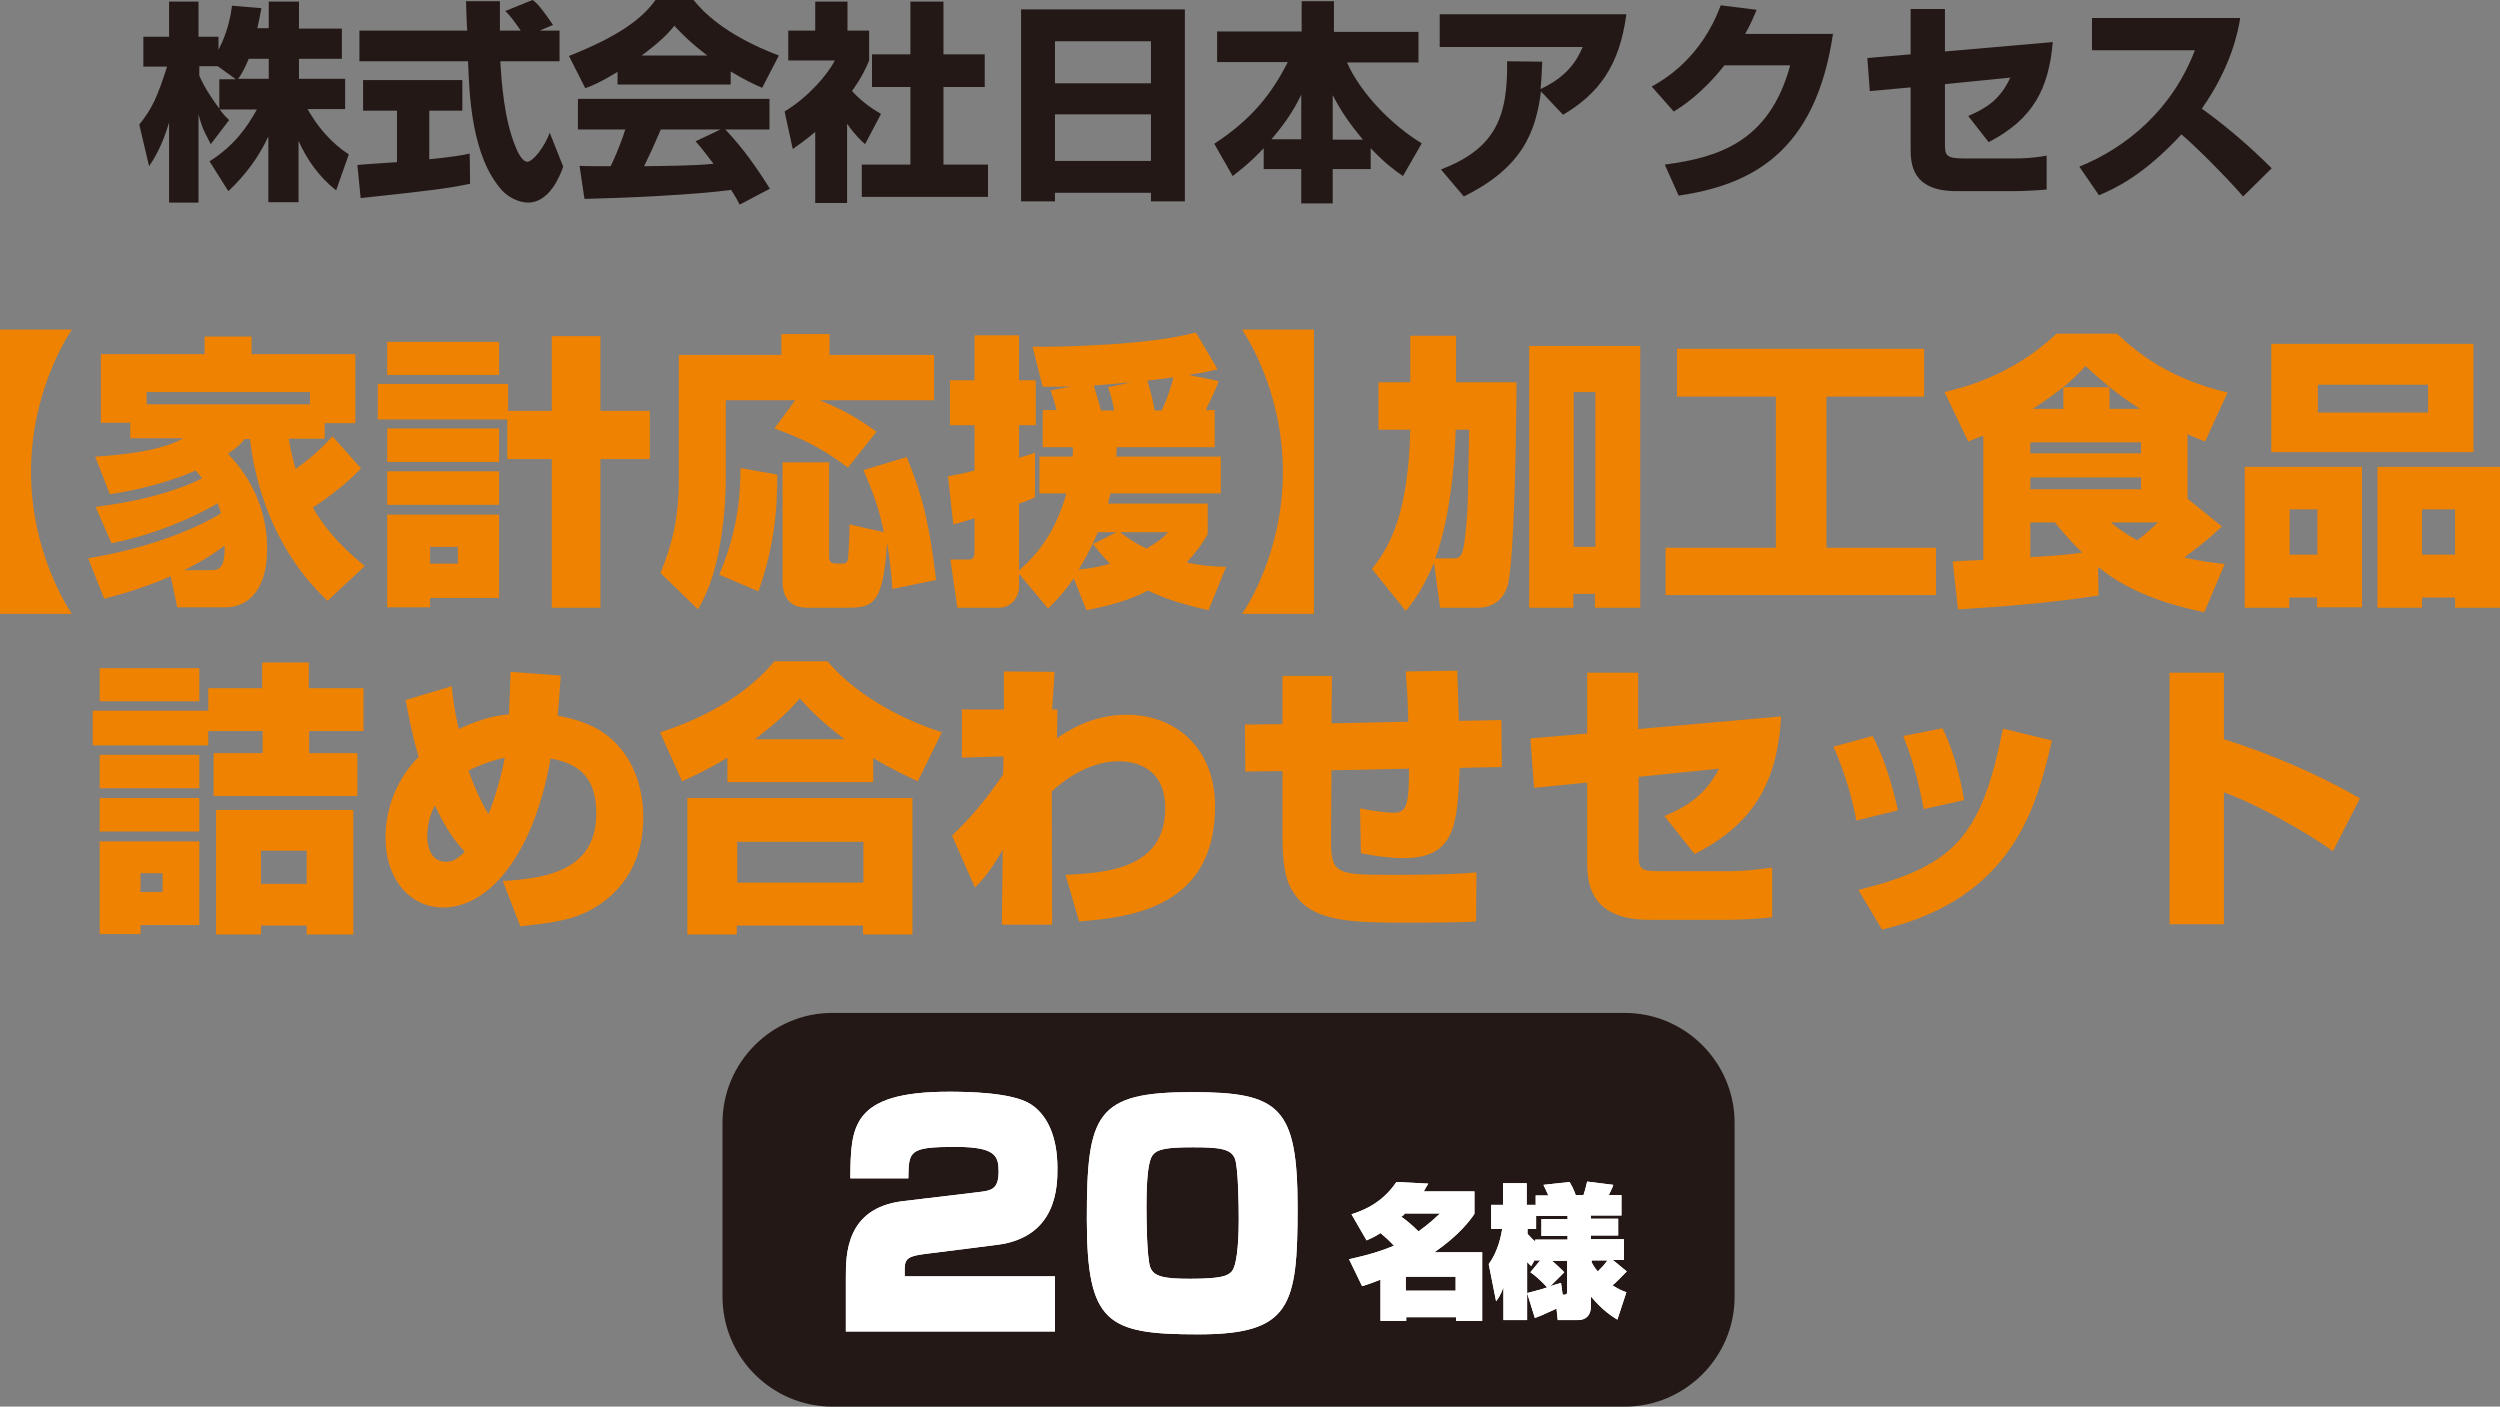 <?xml version="1.0" encoding="utf-8"?>
<!-- Generator: Adobe Illustrator 28.3.0, SVG Export Plug-In . SVG Version: 6.00 Build 0)  -->
<svg version="1.1" id="レイヤー_1" xmlns="http://www.w3.org/2000/svg" xmlns:xlink="http://www.w3.org/1999/xlink" x="0px"
	 y="0px" width="612.1px" height="344.4px" viewBox="0 0 612.1 344.4" style="enable-background:new 0 0 612.1 344.4;"
	 xml:space="preserve">
<rect x="0" y="0" width="612.1" height="344.4" fill="#808080" stroke="none"/>
<style type="text/css">
	.st0{fill:#231815;}
	.st1{fill:#EF8200;}
	.st2{fill:#FFFFFF;}
</style>
<g>
	<g>
		<g>
			<path class="st0" d="M65.8,7V0.4h7.4V7h10.5v7.4H73.2v4.9h11.3v7.4h-9.2c3.8,6.7,8,9.7,10.1,11.1l-3.1,8.8
				c-4.1-3.2-7.1-7.4-9.2-12.1v15h-7.4V33.4c-2.3,5-5.7,9.6-9.8,13.4l-4.6-7.3c6-3.8,9.1-8.2,11.6-12.7h-9.1
				c1.1,1.5,1.6,1.9,2.3,2.6l-4.5,5.9c-2.2-4.1-2.4-5.1-3-7.3v21.6h-7.2V30c-1.8,6-3.7,8.9-4.9,10.7l-2.4-10.2
				c3.1-3.8,4.5-6.9,6.8-14.2h-5.8V9h6.3V0.4h7.2V9h4.9v3.2c2.5-4.8,3.1-9.2,3.3-10.8L64,2c-0.2,1.3-0.5,2.6-1,4.9H65.8z M57.6,19.3
				l-4.3-3.1h-4.5v2.3c1,2.4,2.8,5.3,4.9,8.1v-7.2H57.6z M65.8,19.3v-4.9h-4.9c-1,2.5-2.1,4.3-2.6,4.9H65.8z"/>
			<path class="st0" d="M87.5,40.4c0.3-0.1,8.7-0.6,9.7-0.7V27.1h-8.3v-7.5h24.3v7.5h-8.1V39c5.8-0.6,8.2-1,9.9-1.4l0.1,7.4
				c-5.9,1.2-8.4,1.5-26.8,3.5L87.5,40.4z M132.1,7.5h4.9v7.5h-14.5c0.3,5,0.9,14.3,3.8,21.1c0.3,0.8,1.5,3.5,2.8,3.5
				c1.4,0,4.2-3.6,5.5-7.1l3.3,8.3c-0.8,2.3-3.4,8.8-8.6,8.8c-2.4,0-4.9-1.4-6.3-2.9c-7.5-8.2-8.1-23.2-8.4-31.7H88V7.5h26.4
				c-0.1-0.8-0.3-6.9-0.3-7.2h8.3v7.2h5.1c-1.4-2-2.4-3.5-3.8-4.8l6.7-2.7c0.8,0.6,1.5,1,5,6.1L132.1,7.5z"/>
			<path class="st0" d="M151.2,17.6c-4.1,2.5-6,3.3-7.9,4l-4-7.9c12.7-5,18.1-9.4,21.2-13.7h9.3c2.2,2.7,7.5,8.5,20.9,13.6l-4.1,7.9
				c-1.6-0.7-4.1-1.8-7.7-4v3.2h-27.7V17.6z M181.1,50.1c-0.5-1-1.1-2.1-2.1-3.6c-8.8,1.2-26.5,2-35.9,2.2l-1.2-8.1
				c0.3,0.1,6.9,0.1,7.6,0.1c0.4-0.8,2.1-4.3,3.6-9h-11.6v-7.5h46.9v7.5h-10.8c2.3,2.5,5.8,6.3,10.9,14.5L181.1,50.1z M173.2,13.6
				c-4.5-3.4-6.8-5.9-8.1-7.3c-1.2,1.6-3.3,3.8-8,7.3H173.2z M176.4,31.7h-14.6c-1.9,4.4-2.5,5.7-4.1,9c6.1-0.1,11.8-0.1,17-0.6
				c-2.2-2.9-3.3-4.3-4.4-5.5L176.4,31.7z"/>
			<path class="st0" d="M207.5,49.7h-7.9V32.3c-2.1,1.8-4,3.1-5.5,4.2l-2-9.2c5.8-3.5,10.6-9.1,12.3-12.5H193V7.5h6.6V0.4h7.9v7.1
				h5.3v7.3c-0.8,1.9-1.6,3.8-4.2,7.5c2.9,3.1,5.3,4.5,7.1,5.6l-3.9,7.4c-1.1-1-2.5-2.3-4.4-5V49.7z M222.9,0.4h8.1v12.9h10.1v8H231
				v19h10.9v7.9H211v-7.9h11.9v-19h-9.4v-8h9.4V0.4z"/>
			<path class="st0" d="M250,2.3h40.1v47h-8.3v-2.1h-23.5v2.1H250V2.3z M281.8,10.1h-23.5v10.3h23.5V10.1z M281.8,28h-23.5v11.4
				h23.5V28z"/>
			<path class="st0" d="M309.5,36.2c-3.9,4.1-6.2,5.7-7.7,6.9l-4.5-7.9c9.2-6,14.1-12.3,18-20h-17.3V7.7h20.7V0.3h7.9v7.5h20.7v7.5
				h-17.5c3.4,7.7,11.2,15.5,18.3,19.8l-4.6,8c-1.6-1.1-4.2-2.9-7.9-6.8v5.1h-9.3v8.4h-7.7v-8.4h-9.2V36.2z M318.6,34.2V23.2
				c-1,2-2.8,5.7-7.3,10.9H318.6z M333.7,34.2c-3.4-4.1-5.3-6.9-7.4-10.9v10.9H333.7z"/>
			<path class="st0" d="M352.8,41.5C366,36.4,369.2,28.9,369,15l8.6,0.1c-0.1,1.8-0.1,3.2-0.4,6.7c6.6-3.1,8.9-7,10.3-10.3h-35v-8
				h45.7c-1.7,12.8-6.9,19.5-15.5,24.6l-5.4-5.7c-1.3,9.9-4.5,18.6-18.9,25.7L352.8,41.5z"/>
			<path class="st0" d="M448.8,8.2c-4.3,29.4-20.3,37.1-37.8,39.7l-3.4-7.6c12.7-1.7,25.6-5.3,30.7-24.3h-16.1
				c-5.7,7.2-10.6,10.2-12.4,11.3l-5.4-6.1c3-1.7,12.1-6.9,16.9-19.9l8.8,1.1c-0.7,1.6-1.2,3-2.8,5.9H448.8z"/>
			<path class="st0" d="M502.6,10.3c-1,11.6-4.9,18.9-15.7,24.5l-5-6.4c4.2-1.8,7.8-3.9,10.3-9.4l-16,1.6v14.6
				c0,2.8,0.2,3.6,4.7,3.6H493c2.2,0,5-0.1,8.1-0.7v8.3c-1.9,0.2-5.9,0.4-7.9,0.4h-14.2c-11.1,0-11.2-6.9-11.2-10.7V21.4l-10,0.9
				l-0.6-8.1l10.6-0.9V2.2h8.4v10.4L502.6,10.3z"/>
			<path class="st0" d="M509.1,40.8c11.7-4.7,22.8-14.1,28.3-28.5h-25.2V4.4h36.3c-0.5,3.1-2.1,11.8-9.4,22.2
				c6.1,4.4,11.8,9.3,17.1,14.6l-7,6.9c-4.7-5.4-11.9-12.5-15.1-15.2c-9.4,10.2-16.6,13.4-20.2,14.9L509.1,40.8z"/>
		</g>
	</g>
	<g>
		<g>
			<path class="st1" d="M0,150.3V80.7h17.6c-1,1.5-10,15.1-10,34.8c0,19.7,9,33.3,10,34.8H0z"/>
			<path class="st1" d="M88.4,114.7c-1.6,1.6-4.5,4.7-11.8,9.6c2.5,4.3,5.9,8.7,12.7,14.3l-9.1,8.5c-15.8-14.8-18.4-34.5-19-39.6
				h-1.3c-1.1,1.3-1.7,2-4.1,3.6c2.2,2.3,9.6,10.2,9.6,23.2c0,11.7-6,14.4-10.2,14.4H43.4l-1.6-7.6c-7.4,3.2-13.3,4.7-16.3,5.5
				l-3.9-9.9c14.8-2.5,26.1-7.1,32.5-11c-0.1-0.6-0.4-1.3-0.8-2.5c-5.1,3.1-14.9,7.6-26,9.8l-3.9-8.9c13.6-1.7,21.8-4.8,26.1-7
				c-0.8-1-1.1-1.3-1.6-1.9c-1.8,0.8-9.1,4-21,5.8l-3.6-9.2c6.6-0.4,16.2-1.4,21.6-4.5h-13v-3.8h-7.2V86.7h25.4v-4.3h11.5v4.3H87
				v16.9h-7.5v3.8h-8.8c0.6,3.7,1.2,5.7,1.7,7.4c1.1-0.8,5.5-3.9,9-8L88.4,114.7z M75.9,99v-3h-40v3H75.9z M51.6,139.6
				c2.1,0,3.5-0.5,3.4-6c-1.5,1.1-4.6,3.4-9.9,6H51.6z"/>
			<path class="st1" d="M124.2,102.7H92.5V94h31.9v6.6h10.7V82.3H147v18.3h12.1v11.8H147v36.4h-11.9v-36.4h-10.9V102.7z M94.8,83.7
				h27.4v8.1H94.8V83.7z M94.8,104.9h27.4v8.2H94.8V104.9z M94.8,115.4h27.4v8.2H94.8V115.4z M94.8,126h27.4v20.4h-16.9v2.3H94.8
				V126z M105.3,133.9v4.1h6.8v-4.1H105.3z"/>
			<path class="st1" d="M194.7,98h-17v19.4c0,2.7-0.2,8.4-1.2,14.6c-1.5,9.6-3.9,14.2-5.6,17.2l-9.2-8.9c3.1-7.4,4.5-14.3,4.5-22.3
				V86.9h25.1v-5.1h11.8v5.1h25.6V98h-28c5.7,2.3,9.2,4.3,13.9,7.7l-7,8.8c-5.9-4.5-11-7.1-18-9.6L194.7,98z M190.3,116.2
				c0.1,9.7-1.1,18.6-4.6,28.6l-9.6-4.1c4.6-10.8,5.2-19.7,5.2-26.1L190.3,116.2z M218.5,144.2c-0.2-2.7-0.4-5.7-1.3-11.3
				c-1,15.9-3.8,15.9-10.6,15.9h-9c-4.1,0-6-2.5-6-6.4v-29.2h11.4v23c0,1.8,0.6,1.8,3.4,1.8c1.1,0,1.3-1,1.3-1.9
				c0.1-1.3,0.3-5.1,0.3-7.7l8.4,1.9c-0.8-3.9-1.8-7.9-5-15.2l10.6-3.2c4,9.7,5.6,16.9,7.2,30.1L218.5,144.2z"/>
			<path class="st1" d="M249.5,140.5v3.4c0,1.8-1.5,4.9-5,4.9h-10.1l-1.7-11.8h4.4c0.6,0,1.5,0,1.5-1.8v-8.3c-3.6,1.1-4,1.2-5.2,1.5
				l-1.3-11.8c1.8-0.3,3.9-0.7,6.5-1.4v-11.1h-6v-11h6v-11h10.9v11h4.1v11h-4.1v8c2.2-0.7,2.7-0.8,3.9-1.3v11
				c-1.1,0.5-1.8,0.8-3.9,1.5v16.4c5-4.5,9-9.7,11.6-18.9h-6.6v-9h8.1c0.1-0.6,0.1-1,0.1-2.3h-7.4v-9.1h3.4
				c-0.7-2.6-1.1-3.8-1.5-4.8l5.2-1c-1.3,0.1-6.1,0.1-7.1,0.1l-2.5-9.8c6.8,0.1,28.8-0.4,40-3.5l5.3,9c-1.9,0.5-3.2,0.8-7.1,1.4
				l7.4,1.5c-1,2.8-2.7,6-3.2,7.1h2.2v9.1h-24c0,0.8,0,1.2-0.1,2.3h25.6v9h-27c-0.4,1.5-0.5,1.9-0.6,2.5h24.4v7.5
				c-1.1,1.9-2.5,4.1-5.2,6.9c3.1,0.7,5.7,1,9.7,1.1l-4.3,10.6c-8.2-1.8-12.3-3.6-14.8-4.8c-4.3,2.2-8.8,3.6-15.1,4.8l-3.1-7.8
				c-2.3,3.3-4.3,5.5-6.3,7.4L249.5,140.5z M268.8,130.3c-2.3,5.4-3.9,7.8-4.7,9.1c1.8-0.1,4.3-0.4,7.7-1.4
				c-1.8-1.7-2.9-3.2-4.2-4.8l5.8-2.9H268.8z M272.8,100.5c-0.4-2.2-0.6-3-1.5-5.7l5.7-1.2c-2.3,0.2-6.8,0.6-9.2,0.8
				c0.3,1,1.4,4.6,1.8,6.1H272.8z M274.2,130.3c2.9,2.2,4.8,3.2,6.5,4c3.5-2,4.4-3,5.3-4H274.2z M284.4,100.5
				c1.5-2.9,2.8-7.4,2.9-8.1c-1,0.1-2.5,0.3-6.4,0.8c1,2.9,1.7,6.6,1.8,7.3H284.4z"/>
			<path class="st1" d="M321.7,80.7v69.6h-17.6c1.1-1.5,10-15.1,10-34.8c0-19.7-9-33.3-10-34.8H321.7z"/>
			<path class="st1" d="M335.9,139.3c4.6-5.7,8.9-13.9,9.4-34.1h-7.8V93.6h7.8V82.2h11.2v11.4h14.8c0,7.3-0.4,44.9-2.3,50.2
				c-1.3,3.6-4.1,5-7.2,5h-9.2l-1.5-11c-2.9,6.9-5.4,9.9-6.9,11.8L335.9,139.3z M355.8,136.7c2.2,0,2.7-0.4,3.5-12
				c0.1-2,0.4-18.6,0.4-19.5h-3.3c0,1.5-0.5,19.7-5,31.5H355.8z M374.5,84.7h27.1v64.1h-11.1v-3.4h-5.3v3.4h-10.8V84.7z M385.3,96
				v37.9h5.3V96H385.3z"/>
			<path class="st1" d="M410.5,85.4h60.6v11.7h-23.9v37H474v11.6h-66.2v-11.6h27v-37h-24.2V85.4z"/>
			<path class="st1" d="M485.5,106.7c-1.8,0.7-2.2,0.8-3.6,1.4L476.1,96c4.1-1,16.5-3.9,27.4-14.3h14.8c5.2,4.9,13.1,11.1,27.1,14.4
				l-5.5,12c-1.4-0.6-2.7-1-4.3-1.8v15.8l8.4,6.8c-3.6,3.4-5,4.4-9.2,7.6c4,0.9,6.9,1.3,9.9,1.6l-5,11.8c-5.7-1.2-17.4-3.9-26-11.1
				l0.1,7c-11.5,1.8-22.8,2.7-34.4,3.4l-1.3-11.7c0.6-0.1,6.4-0.4,7.5-0.4V106.7z M497.1,108.3v2.7h27.1v-2.7H497.1z M497.1,116.9
				v2.9h27.1v-2.9H497.1z M497.1,127.9v8.5c2.7-0.1,8.8-0.5,12.7-1.1c-3.1-3-5.2-5.6-6.7-7.4H497.1z M505.2,100.1v-5.3h11.3v5.3h7.4
				c-5-3.2-9.1-6.6-13.3-10.5c-2.7,3.2-6.6,6.4-12.9,10.5H505.2z M516.8,127.9c1.8,1.5,3.6,2.8,6.5,4.4c0.8-0.6,2.4-1.9,5.1-4.4
				H516.8z"/>
			<path class="st1" d="M549.6,114.3h28.7v34.4h-11v-2.4h-6.8v2.5h-10.9V114.3z M556.1,84.2h49.5v26.5h-49.5V84.2z M560.6,135.8h6.8
				v-11.1h-6.8V135.8z M567.5,101h27v-6.8h-27V101z M582.2,114.3h29.9v34.5h-11v-2.5H593v2.5h-10.9V114.3z M593,135.8h8.1v-11.1H593
				V135.8z"/>
			<path class="st1" d="M51,179v3.5H22.7V174H51v-5.5h13.2v-6.3h11.4v6.3h13.4V179H75.7v5.4h11.8v10.5H52.3v-10.5h12V179H51z
				 M24.4,163.6h24.4v8.1H24.4V163.6z M24.4,184.8h24.4v8.2H24.4V184.8z M24.4,195.4h24.4v8.2H24.4V195.4z M24.4,206h24.4v20.5H34.4
				v2.2H24.4V206z M34.4,213.8v4.6h5.4v-4.6H34.4z M52.9,198.3h33.6v30.5H75.1v-2.2H63.9v2.2h-11V198.3z M63.9,208.3v8.1h11.2v-8.1
				H63.9z"/>
			<path class="st1" d="M137.3,165.4c-0.4,6-0.5,7.3-0.8,9.8c2.9,0.6,7.6,1.5,11.8,4.6c8.2,6.1,9.2,15.8,9.2,20.3
				c0,15.3-9.9,21.3-14.1,23.3c-4.3,2-8.7,2.6-16,3.4l-4.3-11.1c9.9-0.6,22.9-2.2,22.9-16.5c0-10.2-5.7-12.4-11.2-13.5
				c-3.9,22.6-14.6,36.5-26.3,36.5c-7.7,0-14.1-6.4-14.1-17.2c0-7.4,2.9-14.4,8.1-19.7c-1.8-6.2-2.5-10.4-3.2-13.9l11.3-3.4
				c0.3,2.9,0.6,5.6,1.7,10.5c6.1-2.9,10.2-3.4,12.3-3.6c0.1-1.6,0.4-8.9,0.4-10.4L137.3,165.4z M106.5,197.2
				c-0.6,1-1.9,3.9-1.9,7.6c0,1,0.2,6.2,4.6,6.2c1.4,0,2.6-0.4,4.6-2.5C111.9,206.6,109.1,203,106.5,197.2z M119.6,199.3
				c0.6-1.3,2.8-7.4,4-13.8c-2.2,0.5-5.7,1.5-8.9,3.2C116.3,193.1,118.1,197,119.6,199.3z"/>
			<path class="st1" d="M178.1,185.5c-4.9,3-8.5,4.6-11.1,5.8l-5.4-12c12.3-3.9,22.1-10.2,28-17.4h13c5.8,6.9,15.7,13.4,28,17.4
				l-5.9,12c-2.7-1.3-6.5-3-10.9-5.7v5.9h-35.7V185.5z M168.3,195.4h55.1v33.4h-12.1v-2.2h-30.9v2.2h-12.1V195.4z M180.5,206.1v10
				h30.9v-10H180.5z M206.8,181c-5.8-4.3-9.3-8.1-11-10c-1.3,1.6-4.1,4.8-11,10H206.8z"/>
			<path class="st1" d="M260.9,214.2c10.6-0.5,24.4-1.7,24.4-16.4c0-8.9-6-11.4-11.5-11.4c-5.9,0-11.8,3.2-16.3,7.4l0.1,32.6h-12.3
				l0.2-18.3c-3.4,5.8-5.2,7.6-6.8,9.2l-5.6-12.7c4.2-4.1,7.8-8,12.5-15l0.1-4.4l-10.2,0.3v-11.8h10.3v-9.3l12.4,0.1l-0.6,9.2h1.3
				l-0.1,6.8l-0.3,0.4c2.7-1.8,8.8-5.9,17.3-5.9c12.5,0,21.7,8.6,21.7,22.4c0,24-19.2,27.2-33.3,28.2L260.9,214.2z"/>
			<path class="st1" d="M356.8,164.2l0.4,12.3l10.4-0.2l0.1,11.5l-10.3,0.2c-0.6,13.6-0.9,22.1-13.7,22.1c-3.5,0-7-0.5-10.5-1.2
				l-0.2-11c3.4,0.8,7.4,1.1,8.2,1.1c3.5,0,3.7-2.5,3.8-10.8l-19,0.4l-0.1,14.8c-0.1,10.4,0,10.8,14.5,10.8c4.7,0,15.1,0,21.1-0.6
				l-0.1,12c-3.8,0.3-11.6,0.3-15.9,0.3c-14.4,0-24.2,0-28.8-7.4c-1.1-1.6-2.7-4.3-2.7-14v-15.7l-9.1,0.1l-0.1-11.5l9.2-0.1v-11.8
				h12.1l-0.1,11.6l18.8-0.4c-0.1-5.9-0.4-9-0.6-12.3L356.8,164.2z"/>
			<path class="st1" d="M436.1,175.4c-0.9,15.2-6,26-21.2,33.7l-7.4-9.3c5.8-2.4,10.1-5.3,13.4-11.6l-19.7,2v19
				c0,3.7,0.5,4.1,5.4,4.1h16.9c3.5,0,6.9-0.4,10.4-0.9v12.2c-2.5,0.3-7.6,0.6-10.2,0.6h-20c-15.1,0-15.1-10-15.1-14.5v-19.1
				l-13,1.3l-0.9-12.1l13.9-1.2v-14.9h12.5v13.8L436.1,175.4z"/>
			<path class="st1" d="M454.5,200.9c-0.7-3.8-2.2-10.4-5.6-18.1l9.6-2.6c3,5.7,4.8,12.1,6.2,18.2L454.5,200.9z M455,217.9
				c23.5-5.9,30.1-12.9,35.4-39.5l12,2.9c-3.7,15.8-9.2,38.6-41.6,46.3L455,217.9z M471,198.1c-1.6-8.6-3.2-13.2-5-17.9l9.6-1.9
				c3.4,6.9,4.8,14.7,5.3,17.6L471,198.1z"/>
			<path class="st1" d="M544.5,164.7V181c10.7,3.3,23.5,8.7,33.3,14.5l-6.6,12.9c-6.4-4.6-18.8-11.6-26.7-14.4v32.3h-13.3v-61.6
				H544.5z"/>
		</g>
	</g>
</g>
<g>
	<g>
		<g>
			<path class="st0" d="M176.9,317.5c0,14.8,12.1,26.9,26.9,26.9h194c14.8,0,26.9-12.1,26.9-26.9v-42.6c0-14.8-12.1-26.9-26.9-26.9
				h-194c-14.8,0-26.9,12.1-26.9,26.9V317.5z"/>
		</g>
		<g>
			<g>
				<g>
					<g>
						<path class="st2" d="M226.6,307c-3.9,0.5-5.1,1-5.1,3.6v1.9h36.8v13.5h-51.2v-13.3c0-5.5,0-16.9,13.9-18.6l18.4-2.2
							c3.3-0.4,5.1-0.6,5.1-5.1c0-3.8-0.8-6-10.5-6c-11.5,0-11.5,1-11.6,7.7h-14.2c0.1-12.6,0.1-21.2,24.2-21.2
							c4.8,0,15.2,0.2,19.7,2.9c4,2.4,6.8,7.6,6.8,15.8c0,4.3,0,17-14.9,18.8L226.6,307z"/>
						<path class="st2" d="M317.7,295.7c0,24.1-1.7,31-24.3,31c-22.3,0-27.3-2.6-27.3-28.3c0-25.8,2.3-31,25.8-31
							C313.3,267.4,317.7,271,317.7,295.7z M282.3,282.7c-1.6,1.8-1.6,10-1.6,12.9c0,3.1,0.1,12.2,0.9,14.6c0.8,2.4,3.5,2.9,9.7,2.9
							c7.7,0,9.3-0.7,10.3-1.8c1.6-2,1.7-9.9,1.7-12.9s-0.1-12.2-0.9-14.6c-0.9-2.6-4-2.9-10.4-2.9
							C285.5,280.9,283.4,281.4,282.3,282.7z"/>
						<path class="st2" d="M330.9,297.3c1.8-0.6,7.2-2.2,11-7.9l7.8,0.4c-0.6,1-0.8,1.3-1.1,1.9h12.4v5.5c-1,1.5-3.7,5.2-9.8,9.4
							h11.7v16.8h-6.4v-0.9h-12.2v0.9h-6.3v-10.1c-2,0.8-3.1,1.2-4.5,1.6l-3.2-6.6c4.7-1,7.9-2,11-3.3c-1.2-1.3-2.1-2.1-3.3-3.1
							c-1.4,0.9-2.5,1.4-3.4,1.8L330.9,297.3z M344,297.1c-0.4,0.5-0.6,0.6-0.9,0.8c1.4,1,2.7,2.1,4.2,3.6c2.8-2,4.3-3.5,5.3-4.4
							H344z M344.2,312.6v3.4h12.2v-3.4H344.2z"/>
						<path class="st2" d="M381.1,320.4c-3,1.4-4.2,1.9-5.3,2.3l-1.9-6.1v6.6h-5.8v-8c-0.8,2.1-1.2,2.6-1.8,3.4l-1.8-9.1
							c2.4-3.2,3.1-7.4,3.3-8.6h-2.7v-5.9h2.9v-5.3h5.8v5.3h2.2v-2.3h3.1c-0.7-1.6-0.9-2-1.2-2.6l6.4-0.7c0.4,0.7,0.9,1.5,1.5,3.2
							h1.9c0.3-0.8,0.5-1.6,0.9-3.3l6.4,0.8c-0.2,0.7-0.4,1-1.1,2.5h3.1v5h-7.5v0.8h6.7v4.1h-6.7v0.9h8.1v5.1h-2.7l3.4,2.8
							c-2.2,2.2-2.4,2.5-3.5,3.4c1.3,0.8,2,1.2,3.4,1.7l-2.2,6.7c-1.1-0.7-3.4-2-6.5-5.7v2.6c0,2-1.2,3.2-3.1,3.2h-5L381.1,320.4z
							 M375.8,303.5h8v-0.9h-6.4v-4.1h6.4v-0.8h-7.7v3.2H374v1.2c0.8,0.9,1.3,1.4,1.9,1.9V303.5z M377.1,308.6h-1.3v-0.2l-0.9,1.6
							c-0.6-0.6-0.7-0.7-1-1v7.6c3-0.8,3.5-0.9,4.9-1.4c-0.8-0.9-2.6-2.7-4.1-3.7L377.1,308.6z M379.6,314.9
							c1.7-0.5,1.8-0.6,2.6-0.8l0.4,2.9c0.8,0,1.1,0,1.1-0.8v-7.5H380c1.3,1.1,2.4,2.2,3,2.8L379.6,314.9z M389.7,309.1
							c0.3,0.5,0.7,1.3,1.5,2.2c1.3-1.3,1.4-1.4,2.4-2.7h-3.9V309.1z"/>
					</g>
				</g>
			</g>
			<g>
				<g>
					<g>
						<path class="st2" d="M226.6,307c-3.9,0.5-5.1,1-5.1,3.6v1.9h36.8v13.5h-51.2v-13.3c0-5.5,0-16.9,13.9-18.6l18.4-2.2
							c3.3-0.4,5.1-0.6,5.1-5.1c0-3.8-0.8-6-10.5-6c-11.5,0-11.5,1-11.6,7.7h-14.2c0.1-12.6,0.1-21.2,24.2-21.2
							c4.8,0,15.2,0.2,19.7,2.9c4,2.4,6.8,7.6,6.8,15.8c0,4.3,0,17-14.9,18.8L226.6,307z"/>
						<path class="st2" d="M317.7,295.7c0,24.1-1.7,31-24.3,31c-22.3,0-27.3-2.6-27.3-28.3c0-25.8,2.3-31,25.8-31
							C313.3,267.4,317.7,271,317.7,295.7z M282.3,282.7c-1.6,1.8-1.6,10-1.6,12.9c0,3.1,0.1,12.2,0.9,14.6c0.8,2.4,3.5,2.9,9.7,2.9
							c7.7,0,9.3-0.7,10.3-1.8c1.6-2,1.7-9.9,1.7-12.9s-0.1-12.2-0.9-14.6c-0.9-2.6-4-2.9-10.4-2.9
							C285.5,280.9,283.4,281.4,282.3,282.7z"/>
						<path class="st2" d="M330.9,297.3c1.8-0.6,7.2-2.2,11-7.9l7.8,0.4c-0.6,1-0.8,1.3-1.1,1.9h12.4v5.5c-1,1.5-3.7,5.2-9.8,9.4
							h11.7v16.8h-6.4v-0.9h-12.2v0.9h-6.3v-10.1c-2,0.8-3.1,1.2-4.5,1.6l-3.2-6.6c4.7-1,7.9-2,11-3.3c-1.2-1.3-2.1-2.1-3.3-3.1
							c-1.4,0.9-2.5,1.4-3.4,1.8L330.9,297.3z M344,297.1c-0.4,0.5-0.6,0.6-0.9,0.8c1.4,1,2.7,2.1,4.2,3.6c2.8-2,4.3-3.5,5.3-4.4
							H344z M344.2,312.6v3.4h12.2v-3.4H344.2z"/>
						<path class="st2" d="M381.1,320.4c-3,1.4-4.2,1.9-5.3,2.3l-1.9-6.1v6.6h-5.8v-8c-0.8,2.1-1.2,2.6-1.8,3.4l-1.8-9.1
							c2.4-3.2,3.1-7.4,3.3-8.6h-2.7v-5.9h2.9v-5.3h5.8v5.3h2.2v-2.3h3.1c-0.7-1.6-0.9-2-1.2-2.6l6.4-0.7c0.4,0.7,0.9,1.5,1.5,3.2
							h1.9c0.3-0.8,0.5-1.6,0.9-3.3l6.4,0.8c-0.2,0.7-0.4,1-1.1,2.5h3.1v5h-7.5v0.8h6.7v4.1h-6.7v0.9h8.1v5.1h-2.7l3.4,2.8
							c-2.2,2.2-2.4,2.5-3.5,3.4c1.3,0.8,2,1.2,3.4,1.7l-2.2,6.7c-1.1-0.7-3.4-2-6.5-5.7v2.6c0,2-1.2,3.2-3.1,3.2h-5L381.1,320.4z
							 M375.8,303.5h8v-0.9h-6.4v-4.1h6.4v-0.8h-7.7v3.2H374v1.2c0.8,0.9,1.3,1.4,1.9,1.9V303.5z M377.1,308.6h-1.3v-0.2l-0.9,1.6
							c-0.6-0.6-0.7-0.7-1-1v7.6c3-0.8,3.5-0.9,4.9-1.4c-0.8-0.9-2.6-2.7-4.1-3.7L377.1,308.6z M379.6,314.9
							c1.7-0.5,1.8-0.6,2.6-0.8l0.4,2.9c0.8,0,1.1,0,1.1-0.8v-7.5H380c1.3,1.1,2.4,2.2,3,2.8L379.6,314.9z M389.7,309.1
							c0.3,0.5,0.7,1.3,1.5,2.2c1.3-1.3,1.4-1.4,2.4-2.7h-3.9V309.1z"/>
					</g>
				</g>
			</g>
		</g>
	</g>
</g>
</svg>
